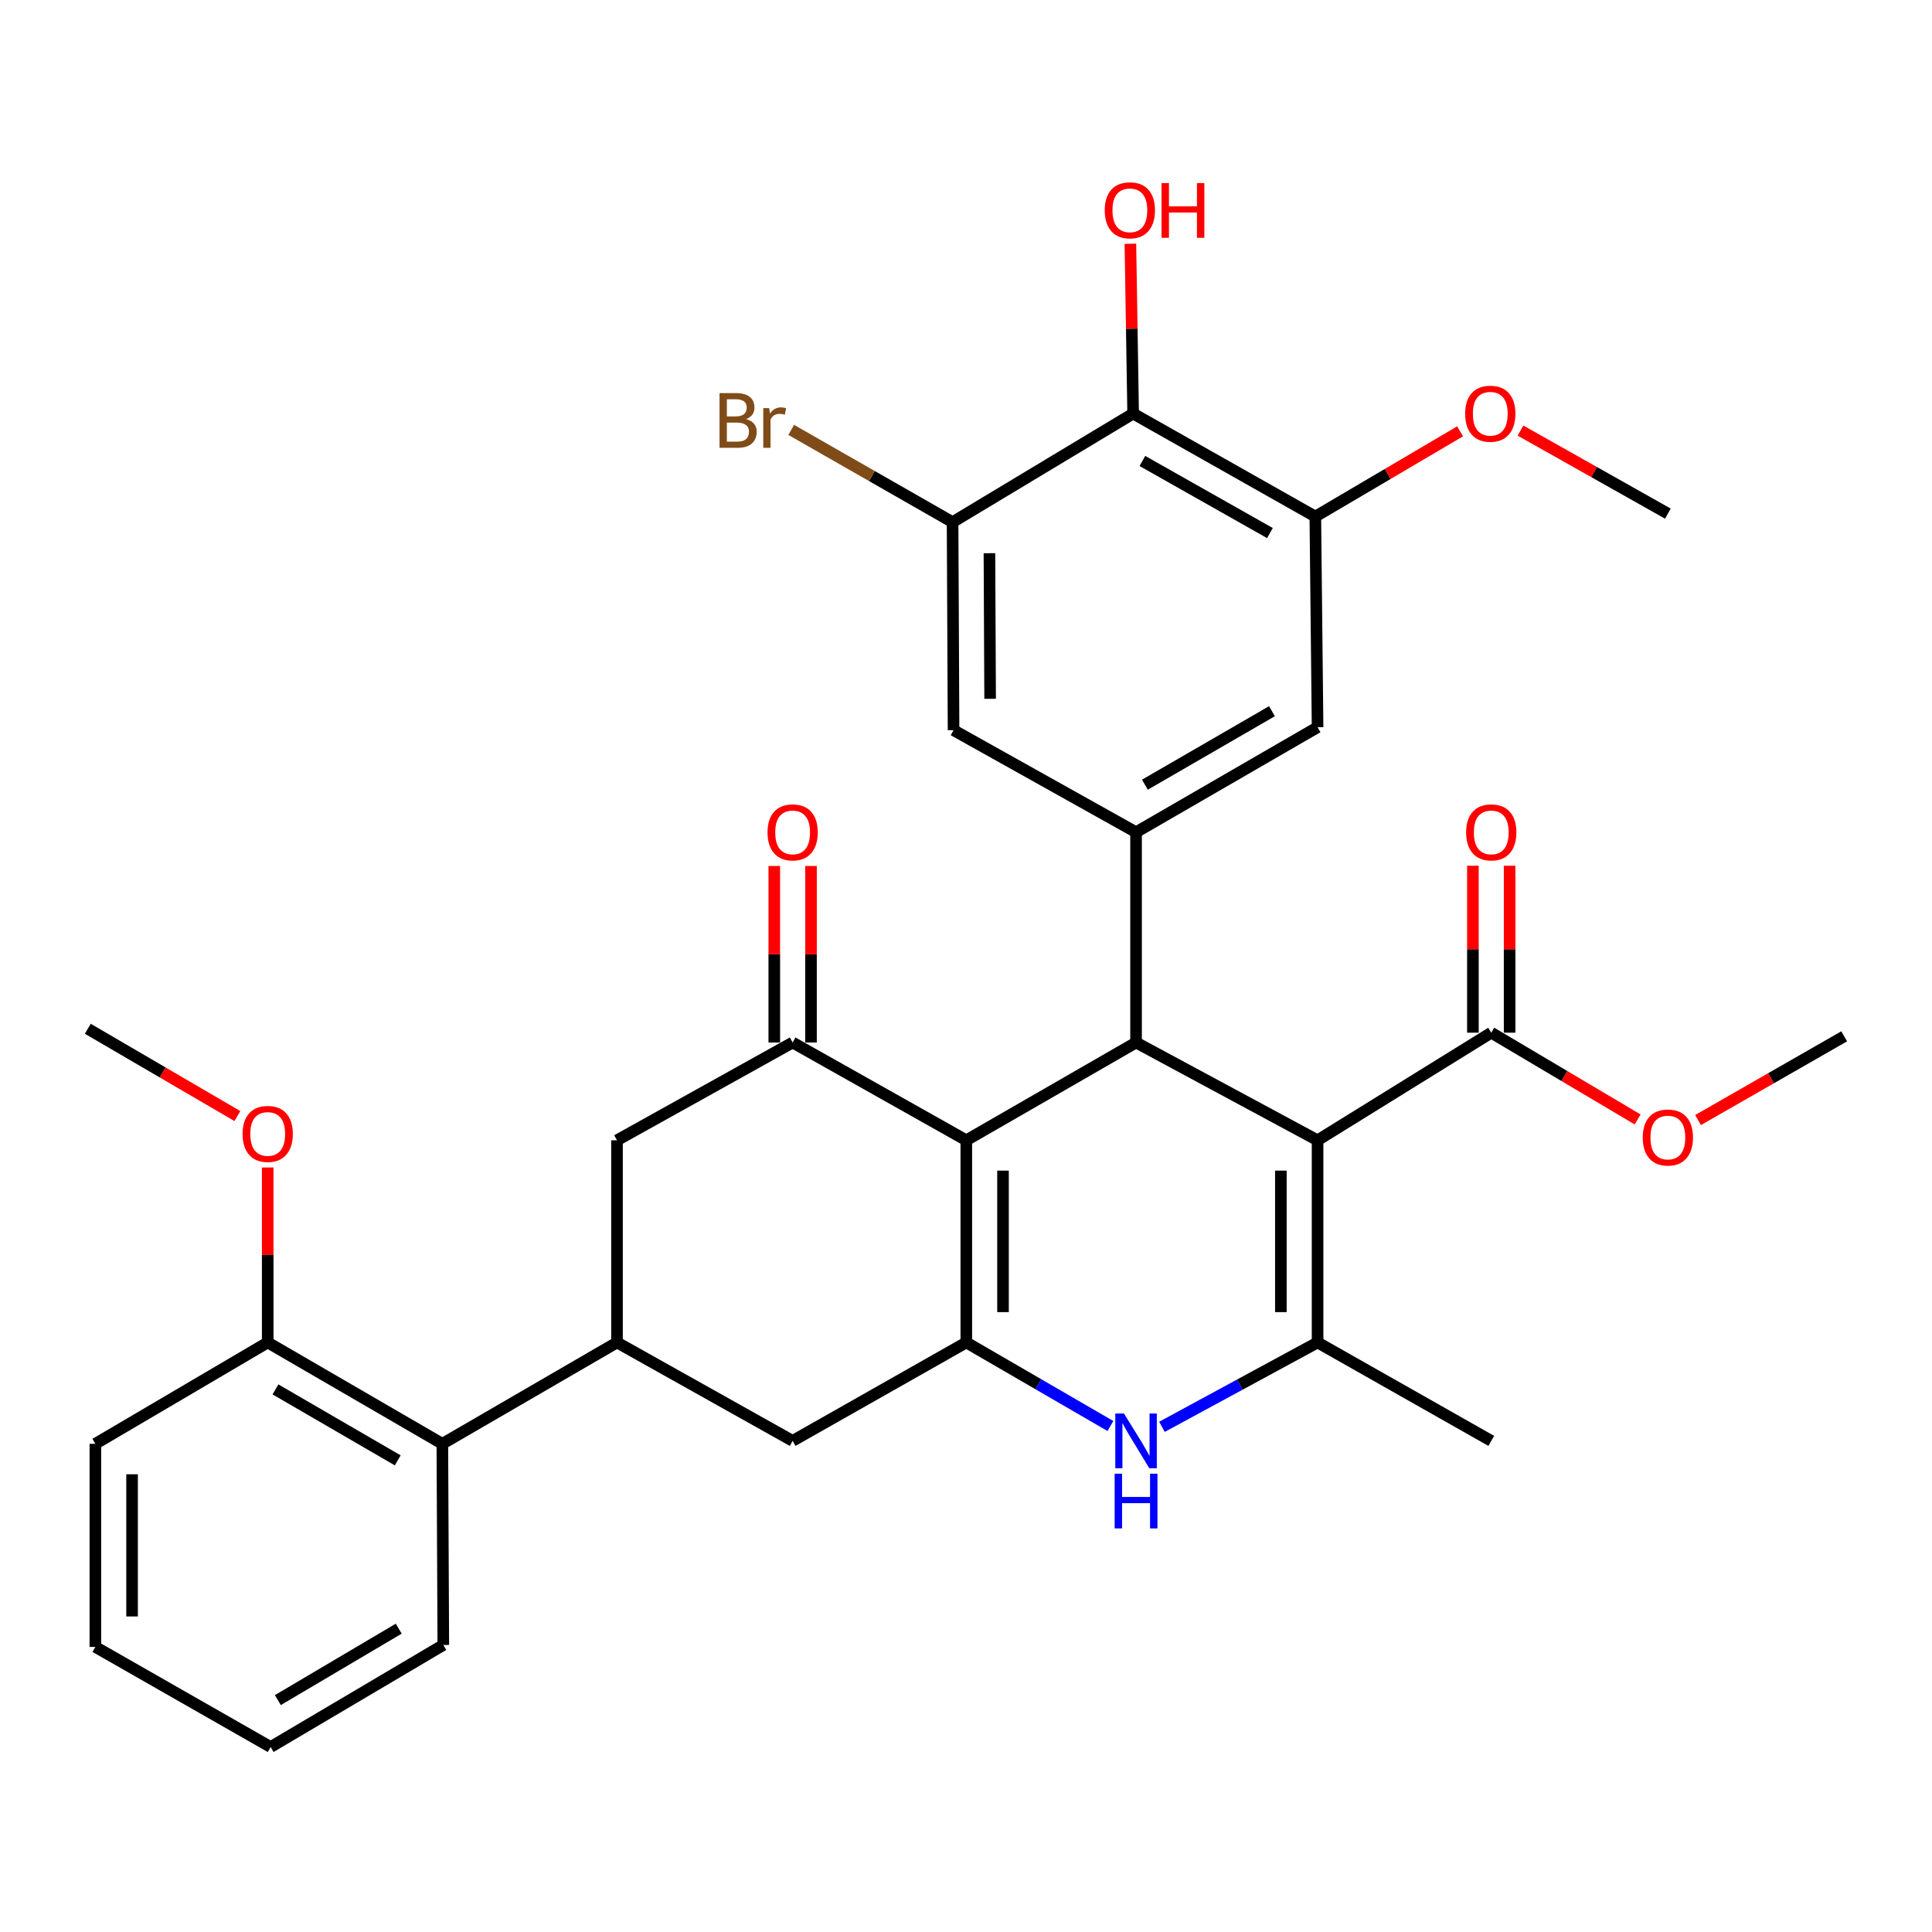 <?xml version='1.0' encoding='iso-8859-1'?>
<svg version='1.1' baseProfile='full'
              xmlns='http://www.w3.org/2000/svg'
                      xmlns:rdkit='http://www.rdkit.org/xml'
                      xmlns:xlink='http://www.w3.org/1999/xlink'
                  xml:space='preserve'
width='1000px' height='1000px' viewBox='0 0 1000 1000'>
<!-- END OF HEADER -->
<rect style='opacity:1.0;fill:#FFFFFF;stroke:none' width='1000' height='1000' x='0' y='0'> </rect>
<path class='bond-1' d='M 681.974,590.212 L 588.021,539.604' style='fill:none;fill-rule:evenodd;stroke:#000000;stroke-width:6px;stroke-linecap:butt;stroke-linejoin:miter;stroke-opacity:1' />
<path class='bond-3' d='M 681.974,590.212 L 681.974,694.849' style='fill:none;fill-rule:evenodd;stroke:#000000;stroke-width:6px;stroke-linecap:butt;stroke-linejoin:miter;stroke-opacity:1' />
<path class='bond-3' d='M 662.973,605.908 L 662.973,679.154' style='fill:none;fill-rule:evenodd;stroke:#000000;stroke-width:6px;stroke-linecap:butt;stroke-linejoin:miter;stroke-opacity:1' />
<path class='bond-8' d='M 681.974,590.212 L 771.874,534.516' style='fill:none;fill-rule:evenodd;stroke:#000000;stroke-width:6px;stroke-linecap:butt;stroke-linejoin:miter;stroke-opacity:1' />
<path class='bond-0' d='M 500.158,590.212 L 588.021,539.604' style='fill:none;fill-rule:evenodd;stroke:#000000;stroke-width:6px;stroke-linecap:butt;stroke-linejoin:miter;stroke-opacity:1' />
<path class='bond-5' d='M 500.158,590.212 L 410.269,539.604' style='fill:none;fill-rule:evenodd;stroke:#000000;stroke-width:6px;stroke-linecap:butt;stroke-linejoin:miter;stroke-opacity:1' />
<path class='bond-33' d='M 500.158,590.212 L 500.158,694.849' style='fill:none;fill-rule:evenodd;stroke:#000000;stroke-width:6px;stroke-linecap:butt;stroke-linejoin:miter;stroke-opacity:1' />
<path class='bond-33' d='M 519.16,605.908 L 519.16,679.154' style='fill:none;fill-rule:evenodd;stroke:#000000;stroke-width:6px;stroke-linecap:butt;stroke-linejoin:miter;stroke-opacity:1' />
<path class='bond-6' d='M 588.021,539.604 L 588.021,430.755' style='fill:none;fill-rule:evenodd;stroke:#000000;stroke-width:6px;stroke-linecap:butt;stroke-linejoin:miter;stroke-opacity:1' />
<path class='bond-2' d='M 500.158,694.849 L 537.45,716.472' style='fill:none;fill-rule:evenodd;stroke:#000000;stroke-width:6px;stroke-linecap:butt;stroke-linejoin:miter;stroke-opacity:1' />
<path class='bond-2' d='M 537.45,716.472 L 574.742,738.095' style='fill:none;fill-rule:evenodd;stroke:#0000FF;stroke-width:6px;stroke-linecap:butt;stroke-linejoin:miter;stroke-opacity:1' />
<path class='bond-10' d='M 500.158,694.849 L 410.269,745.795' style='fill:none;fill-rule:evenodd;stroke:#000000;stroke-width:6px;stroke-linecap:butt;stroke-linejoin:miter;stroke-opacity:1' />
<path class='bond-4' d='M 681.974,694.849 L 641.704,716.686' style='fill:none;fill-rule:evenodd;stroke:#000000;stroke-width:6px;stroke-linecap:butt;stroke-linejoin:miter;stroke-opacity:1' />
<path class='bond-4' d='M 641.704,716.686 L 601.433,738.523' style='fill:none;fill-rule:evenodd;stroke:#0000FF;stroke-width:6px;stroke-linecap:butt;stroke-linejoin:miter;stroke-opacity:1' />
<path class='bond-24' d='M 681.974,694.849 L 771.874,745.795' style='fill:none;fill-rule:evenodd;stroke:#000000;stroke-width:6px;stroke-linecap:butt;stroke-linejoin:miter;stroke-opacity:1' />
<path class='bond-13' d='M 410.269,539.604 L 319.356,590.212' style='fill:none;fill-rule:evenodd;stroke:#000000;stroke-width:6px;stroke-linecap:butt;stroke-linejoin:miter;stroke-opacity:1' />
<path class='bond-17' d='M 419.77,539.604 L 419.77,493.92' style='fill:none;fill-rule:evenodd;stroke:#000000;stroke-width:6px;stroke-linecap:butt;stroke-linejoin:miter;stroke-opacity:1' />
<path class='bond-17' d='M 419.77,493.92 L 419.77,448.236' style='fill:none;fill-rule:evenodd;stroke:#FF0000;stroke-width:6px;stroke-linecap:butt;stroke-linejoin:miter;stroke-opacity:1' />
<path class='bond-17' d='M 400.768,539.604 L 400.768,493.92' style='fill:none;fill-rule:evenodd;stroke:#000000;stroke-width:6px;stroke-linecap:butt;stroke-linejoin:miter;stroke-opacity:1' />
<path class='bond-17' d='M 400.768,493.92 L 400.768,448.236' style='fill:none;fill-rule:evenodd;stroke:#FF0000;stroke-width:6px;stroke-linecap:butt;stroke-linejoin:miter;stroke-opacity:1' />
<path class='bond-14' d='M 588.021,430.755 L 493.56,377.94' style='fill:none;fill-rule:evenodd;stroke:#000000;stroke-width:6px;stroke-linecap:butt;stroke-linejoin:miter;stroke-opacity:1' />
<path class='bond-15' d='M 588.021,430.755 L 681.974,376.41' style='fill:none;fill-rule:evenodd;stroke:#000000;stroke-width:6px;stroke-linecap:butt;stroke-linejoin:miter;stroke-opacity:1' />
<path class='bond-15' d='M 592.6,406.155 L 658.367,368.113' style='fill:none;fill-rule:evenodd;stroke:#000000;stroke-width:6px;stroke-linecap:butt;stroke-linejoin:miter;stroke-opacity:1' />
<path class='bond-7' d='M 319.356,694.849 L 410.269,745.795' style='fill:none;fill-rule:evenodd;stroke:#000000;stroke-width:6px;stroke-linecap:butt;stroke-linejoin:miter;stroke-opacity:1' />
<path class='bond-16' d='M 319.356,694.849 L 228.96,747.315' style='fill:none;fill-rule:evenodd;stroke:#000000;stroke-width:6px;stroke-linecap:butt;stroke-linejoin:miter;stroke-opacity:1' />
<path class='bond-35' d='M 319.356,694.849 L 319.356,590.212' style='fill:none;fill-rule:evenodd;stroke:#000000;stroke-width:6px;stroke-linecap:butt;stroke-linejoin:miter;stroke-opacity:1' />
<path class='bond-18' d='M 781.375,534.516 L 781.375,491.312' style='fill:none;fill-rule:evenodd;stroke:#000000;stroke-width:6px;stroke-linecap:butt;stroke-linejoin:miter;stroke-opacity:1' />
<path class='bond-18' d='M 781.375,491.312 L 781.375,448.109' style='fill:none;fill-rule:evenodd;stroke:#FF0000;stroke-width:6px;stroke-linecap:butt;stroke-linejoin:miter;stroke-opacity:1' />
<path class='bond-18' d='M 762.373,534.516 L 762.373,491.312' style='fill:none;fill-rule:evenodd;stroke:#000000;stroke-width:6px;stroke-linecap:butt;stroke-linejoin:miter;stroke-opacity:1' />
<path class='bond-18' d='M 762.373,491.312 L 762.373,448.109' style='fill:none;fill-rule:evenodd;stroke:#FF0000;stroke-width:6px;stroke-linecap:butt;stroke-linejoin:miter;stroke-opacity:1' />
<path class='bond-22' d='M 771.874,534.516 L 809.751,556.964' style='fill:none;fill-rule:evenodd;stroke:#000000;stroke-width:6px;stroke-linecap:butt;stroke-linejoin:miter;stroke-opacity:1' />
<path class='bond-22' d='M 809.751,556.964 L 847.627,579.413' style='fill:none;fill-rule:evenodd;stroke:#FF0000;stroke-width:6px;stroke-linecap:butt;stroke-linejoin:miter;stroke-opacity:1' />
<path class='bond-9' d='M 586.511,214.06 L 680.813,267.371' style='fill:none;fill-rule:evenodd;stroke:#000000;stroke-width:6px;stroke-linecap:butt;stroke-linejoin:miter;stroke-opacity:1' />
<path class='bond-9' d='M 591.305,238.598 L 657.317,275.916' style='fill:none;fill-rule:evenodd;stroke:#000000;stroke-width:6px;stroke-linecap:butt;stroke-linejoin:miter;stroke-opacity:1' />
<path class='bond-21' d='M 586.511,214.06 L 585.802,170.111' style='fill:none;fill-rule:evenodd;stroke:#000000;stroke-width:6px;stroke-linecap:butt;stroke-linejoin:miter;stroke-opacity:1' />
<path class='bond-21' d='M 585.802,170.111 L 585.092,126.161' style='fill:none;fill-rule:evenodd;stroke:#FF0000;stroke-width:6px;stroke-linecap:butt;stroke-linejoin:miter;stroke-opacity:1' />
<path class='bond-34' d='M 586.511,214.06 L 493.054,270.274' style='fill:none;fill-rule:evenodd;stroke:#000000;stroke-width:6px;stroke-linecap:butt;stroke-linejoin:miter;stroke-opacity:1' />
<path class='bond-11' d='M 493.054,270.274 L 493.56,377.94' style='fill:none;fill-rule:evenodd;stroke:#000000;stroke-width:6px;stroke-linecap:butt;stroke-linejoin:miter;stroke-opacity:1' />
<path class='bond-11' d='M 512.131,286.334 L 512.486,361.701' style='fill:none;fill-rule:evenodd;stroke:#000000;stroke-width:6px;stroke-linecap:butt;stroke-linejoin:miter;stroke-opacity:1' />
<path class='bond-20' d='M 493.054,270.274 L 451.287,246.391' style='fill:none;fill-rule:evenodd;stroke:#000000;stroke-width:6px;stroke-linecap:butt;stroke-linejoin:miter;stroke-opacity:1' />
<path class='bond-20' d='M 451.287,246.391 L 409.521,222.508' style='fill:none;fill-rule:evenodd;stroke:#7F4C19;stroke-width:6px;stroke-linecap:butt;stroke-linejoin:miter;stroke-opacity:1' />
<path class='bond-12' d='M 680.813,267.371 L 681.974,376.41' style='fill:none;fill-rule:evenodd;stroke:#000000;stroke-width:6px;stroke-linecap:butt;stroke-linejoin:miter;stroke-opacity:1' />
<path class='bond-23' d='M 680.813,267.371 L 718.277,245.315' style='fill:none;fill-rule:evenodd;stroke:#000000;stroke-width:6px;stroke-linecap:butt;stroke-linejoin:miter;stroke-opacity:1' />
<path class='bond-23' d='M 718.277,245.315 L 755.741,223.26' style='fill:none;fill-rule:evenodd;stroke:#FF0000;stroke-width:6px;stroke-linecap:butt;stroke-linejoin:miter;stroke-opacity:1' />
<path class='bond-19' d='M 228.96,747.315 L 138.564,694.849' style='fill:none;fill-rule:evenodd;stroke:#000000;stroke-width:6px;stroke-linecap:butt;stroke-linejoin:miter;stroke-opacity:1' />
<path class='bond-19' d='M 205.862,755.88 L 142.584,719.153' style='fill:none;fill-rule:evenodd;stroke:#000000;stroke-width:6px;stroke-linecap:butt;stroke-linejoin:miter;stroke-opacity:1' />
<path class='bond-26' d='M 228.96,747.315 L 229.456,851.435' style='fill:none;fill-rule:evenodd;stroke:#000000;stroke-width:6px;stroke-linecap:butt;stroke-linejoin:miter;stroke-opacity:1' />
<path class='bond-25' d='M 138.564,694.849 L 138.564,649.572' style='fill:none;fill-rule:evenodd;stroke:#000000;stroke-width:6px;stroke-linecap:butt;stroke-linejoin:miter;stroke-opacity:1' />
<path class='bond-25' d='M 138.564,649.572 L 138.564,604.295' style='fill:none;fill-rule:evenodd;stroke:#FF0000;stroke-width:6px;stroke-linecap:butt;stroke-linejoin:miter;stroke-opacity:1' />
<path class='bond-27' d='M 138.564,694.849 L 49.361,747.315' style='fill:none;fill-rule:evenodd;stroke:#000000;stroke-width:6px;stroke-linecap:butt;stroke-linejoin:miter;stroke-opacity:1' />
<path class='bond-28' d='M 878.913,579.736 L 916.729,558.065' style='fill:none;fill-rule:evenodd;stroke:#FF0000;stroke-width:6px;stroke-linecap:butt;stroke-linejoin:miter;stroke-opacity:1' />
<path class='bond-28' d='M 916.729,558.065 L 954.545,536.395' style='fill:none;fill-rule:evenodd;stroke:#000000;stroke-width:6px;stroke-linecap:butt;stroke-linejoin:miter;stroke-opacity:1' />
<path class='bond-29' d='M 787.005,222.871 L 825.144,244.361' style='fill:none;fill-rule:evenodd;stroke:#FF0000;stroke-width:6px;stroke-linecap:butt;stroke-linejoin:miter;stroke-opacity:1' />
<path class='bond-29' d='M 825.144,244.361 L 863.284,265.851' style='fill:none;fill-rule:evenodd;stroke:#000000;stroke-width:6px;stroke-linecap:butt;stroke-linejoin:miter;stroke-opacity:1' />
<path class='bond-30' d='M 122.868,577.673 L 84.162,555.081' style='fill:none;fill-rule:evenodd;stroke:#FF0000;stroke-width:6px;stroke-linecap:butt;stroke-linejoin:miter;stroke-opacity:1' />
<path class='bond-30' d='M 84.162,555.081 L 45.455,532.489' style='fill:none;fill-rule:evenodd;stroke:#000000;stroke-width:6px;stroke-linecap:butt;stroke-linejoin:miter;stroke-opacity:1' />
<path class='bond-31' d='M 229.456,851.435 L 140.084,904.25' style='fill:none;fill-rule:evenodd;stroke:#000000;stroke-width:6px;stroke-linecap:butt;stroke-linejoin:miter;stroke-opacity:1' />
<path class='bond-31' d='M 206.383,842.998 L 143.822,879.968' style='fill:none;fill-rule:evenodd;stroke:#000000;stroke-width:6px;stroke-linecap:butt;stroke-linejoin:miter;stroke-opacity:1' />
<path class='bond-36' d='M 49.361,747.315 L 49.361,852.448' style='fill:none;fill-rule:evenodd;stroke:#000000;stroke-width:6px;stroke-linecap:butt;stroke-linejoin:miter;stroke-opacity:1' />
<path class='bond-36' d='M 68.362,763.085 L 68.362,836.678' style='fill:none;fill-rule:evenodd;stroke:#000000;stroke-width:6px;stroke-linecap:butt;stroke-linejoin:miter;stroke-opacity:1' />
<path class='bond-32' d='M 140.084,904.25 L 49.361,852.448' style='fill:none;fill-rule:evenodd;stroke:#000000;stroke-width:6px;stroke-linecap:butt;stroke-linejoin:miter;stroke-opacity:1' />
<path  class='atom-5' d='M 581.761 731.635
L 591.041 746.635
Q 591.961 748.115, 593.441 750.795
Q 594.921 753.475, 595.001 753.635
L 595.001 731.635
L 598.761 731.635
L 598.761 759.955
L 594.881 759.955
L 584.921 743.555
Q 583.761 741.635, 582.521 739.435
Q 581.321 737.235, 580.961 736.555
L 580.961 759.955
L 577.281 759.955
L 577.281 731.635
L 581.761 731.635
' fill='#0000FF'/>
<path  class='atom-5' d='M 576.941 762.787
L 580.781 762.787
L 580.781 774.827
L 595.261 774.827
L 595.261 762.787
L 599.101 762.787
L 599.101 791.107
L 595.261 791.107
L 595.261 778.027
L 580.781 778.027
L 580.781 791.107
L 576.941 791.107
L 576.941 762.787
' fill='#0000FF'/>
<path  class='atom-18' d='M 397.269 430.835
Q 397.269 424.035, 400.629 420.235
Q 403.989 416.435, 410.269 416.435
Q 416.549 416.435, 419.909 420.235
Q 423.269 424.035, 423.269 430.835
Q 423.269 437.715, 419.869 441.635
Q 416.469 445.515, 410.269 445.515
Q 404.029 445.515, 400.629 441.635
Q 397.269 437.755, 397.269 430.835
M 410.269 442.315
Q 414.589 442.315, 416.909 439.435
Q 419.269 436.515, 419.269 430.835
Q 419.269 425.275, 416.909 422.475
Q 414.589 419.635, 410.269 419.635
Q 405.949 419.635, 403.589 422.435
Q 401.269 425.235, 401.269 430.835
Q 401.269 436.555, 403.589 439.435
Q 405.949 442.315, 410.269 442.315
' fill='#FF0000'/>
<path  class='atom-19' d='M 758.874 430.835
Q 758.874 424.035, 762.234 420.235
Q 765.594 416.435, 771.874 416.435
Q 778.154 416.435, 781.514 420.235
Q 784.874 424.035, 784.874 430.835
Q 784.874 437.715, 781.474 441.635
Q 778.074 445.515, 771.874 445.515
Q 765.634 445.515, 762.234 441.635
Q 758.874 437.755, 758.874 430.835
M 771.874 442.315
Q 776.194 442.315, 778.514 439.435
Q 780.874 436.515, 780.874 430.835
Q 780.874 425.275, 778.514 422.475
Q 776.194 419.635, 771.874 419.635
Q 767.554 419.635, 765.194 422.435
Q 762.874 425.235, 762.874 430.835
Q 762.874 436.555, 765.194 439.435
Q 767.554 442.315, 771.874 442.315
' fill='#FF0000'/>
<path  class='atom-21' d='M 386.189 216.898
Q 388.909 217.658, 390.269 219.338
Q 391.669 220.978, 391.669 223.418
Q 391.669 227.338, 389.149 229.578
Q 386.669 231.778, 381.949 231.778
L 372.429 231.778
L 372.429 203.458
L 380.789 203.458
Q 385.629 203.458, 388.069 205.418
Q 390.509 207.378, 390.509 210.978
Q 390.509 215.258, 386.189 216.898
M 376.229 206.658
L 376.229 215.538
L 380.789 215.538
Q 383.589 215.538, 385.029 214.418
Q 386.509 213.258, 386.509 210.978
Q 386.509 206.658, 380.789 206.658
L 376.229 206.658
M 381.949 228.578
Q 384.709 228.578, 386.189 227.258
Q 387.669 225.938, 387.669 223.418
Q 387.669 221.098, 386.029 219.938
Q 384.429 218.738, 381.349 218.738
L 376.229 218.738
L 376.229 228.578
L 381.949 228.578
' fill='#7F4C19'/>
<path  class='atom-21' d='M 398.109 211.218
L 398.549 214.058
Q 400.709 210.858, 404.229 210.858
Q 405.349 210.858, 406.869 211.258
L 406.269 214.618
Q 404.549 214.218, 403.589 214.218
Q 401.909 214.218, 400.789 214.898
Q 399.709 215.538, 398.829 217.098
L 398.829 231.778
L 395.069 231.778
L 395.069 211.218
L 398.109 211.218
' fill='#7F4C19'/>
<path  class='atom-22' d='M 571.812 108.849
Q 571.812 102.049, 575.172 98.249
Q 578.532 94.449, 584.812 94.449
Q 591.092 94.449, 594.452 98.249
Q 597.812 102.049, 597.812 108.849
Q 597.812 115.729, 594.412 119.649
Q 591.012 123.529, 584.812 123.529
Q 578.572 123.529, 575.172 119.649
Q 571.812 115.769, 571.812 108.849
M 584.812 120.329
Q 589.132 120.329, 591.452 117.449
Q 593.812 114.529, 593.812 108.849
Q 593.812 103.289, 591.452 100.489
Q 589.132 97.649, 584.812 97.649
Q 580.492 97.649, 578.132 100.449
Q 575.812 103.249, 575.812 108.849
Q 575.812 114.569, 578.132 117.449
Q 580.492 120.329, 584.812 120.329
' fill='#FF0000'/>
<path  class='atom-22' d='M 601.212 94.769
L 605.052 94.769
L 605.052 106.809
L 619.532 106.809
L 619.532 94.769
L 623.372 94.769
L 623.372 123.089
L 619.532 123.089
L 619.532 110.009
L 605.052 110.009
L 605.052 123.089
L 601.212 123.089
L 601.212 94.769
' fill='#FF0000'/>
<path  class='atom-23' d='M 850.284 588.772
Q 850.284 581.972, 853.644 578.172
Q 857.004 574.372, 863.284 574.372
Q 869.564 574.372, 872.924 578.172
Q 876.284 581.972, 876.284 588.772
Q 876.284 595.652, 872.884 599.572
Q 869.484 603.452, 863.284 603.452
Q 857.044 603.452, 853.644 599.572
Q 850.284 595.692, 850.284 588.772
M 863.284 600.252
Q 867.604 600.252, 869.924 597.372
Q 872.284 594.452, 872.284 588.772
Q 872.284 583.212, 869.924 580.412
Q 867.604 577.572, 863.284 577.572
Q 858.964 577.572, 856.604 580.372
Q 854.284 583.172, 854.284 588.772
Q 854.284 594.492, 856.604 597.372
Q 858.964 600.252, 863.284 600.252
' fill='#FF0000'/>
<path  class='atom-24' d='M 758.368 214.14
Q 758.368 207.34, 761.728 203.54
Q 765.088 199.74, 771.368 199.74
Q 777.648 199.74, 781.008 203.54
Q 784.368 207.34, 784.368 214.14
Q 784.368 221.02, 780.968 224.94
Q 777.568 228.82, 771.368 228.82
Q 765.128 228.82, 761.728 224.94
Q 758.368 221.06, 758.368 214.14
M 771.368 225.62
Q 775.688 225.62, 778.008 222.74
Q 780.368 219.82, 780.368 214.14
Q 780.368 208.58, 778.008 205.78
Q 775.688 202.94, 771.368 202.94
Q 767.048 202.94, 764.688 205.74
Q 762.368 208.54, 762.368 214.14
Q 762.368 219.86, 764.688 222.74
Q 767.048 225.62, 771.368 225.62
' fill='#FF0000'/>
<path  class='atom-26' d='M 125.564 586.914
Q 125.564 580.114, 128.924 576.314
Q 132.284 572.514, 138.564 572.514
Q 144.844 572.514, 148.204 576.314
Q 151.564 580.114, 151.564 586.914
Q 151.564 593.794, 148.164 597.714
Q 144.764 601.594, 138.564 601.594
Q 132.324 601.594, 128.924 597.714
Q 125.564 593.834, 125.564 586.914
M 138.564 598.394
Q 142.884 598.394, 145.204 595.514
Q 147.564 592.594, 147.564 586.914
Q 147.564 581.354, 145.204 578.554
Q 142.884 575.714, 138.564 575.714
Q 134.244 575.714, 131.884 578.514
Q 129.564 581.314, 129.564 586.914
Q 129.564 592.634, 131.884 595.514
Q 134.244 598.394, 138.564 598.394
' fill='#FF0000'/>
</svg>
